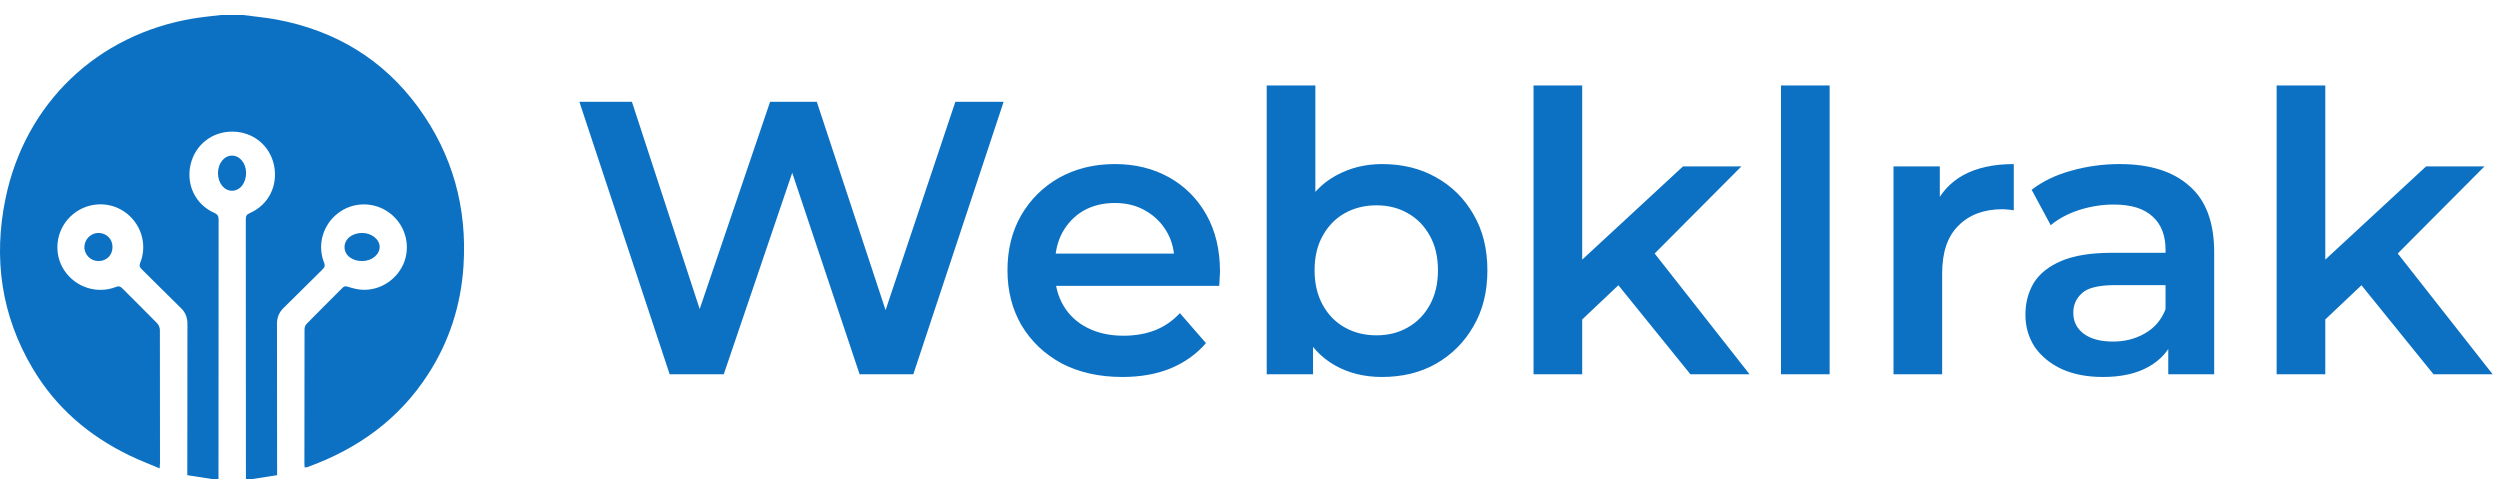 <svg width="167" height="32" viewBox="0 0 167 32" fill="none" xmlns="http://www.w3.org/2000/svg">
<path d="M44.734 25L38.702 6.8H42.212L47.594 23.258H45.852L51.442 6.8H54.562L59.996 23.258H58.306L63.818 6.8H67.042L61.01 25H57.422L52.456 10.154H53.392L48.348 25H44.734ZM74.969 25.182C73.426 25.182 72.074 24.879 70.912 24.272C69.769 23.648 68.876 22.799 68.234 21.724C67.611 20.649 67.299 19.427 67.299 18.058C67.299 16.671 67.602 15.449 68.209 14.392C68.832 13.317 69.682 12.477 70.757 11.87C71.849 11.263 73.088 10.96 74.475 10.96C75.826 10.96 77.031 11.255 78.088 11.844C79.146 12.433 79.978 13.265 80.585 14.34C81.191 15.415 81.495 16.68 81.495 18.136C81.495 18.275 81.486 18.431 81.469 18.604C81.469 18.777 81.46 18.942 81.442 19.098H69.873V16.94H79.727L78.453 17.616C78.47 16.819 78.305 16.117 77.959 15.51C77.612 14.903 77.135 14.427 76.528 14.08C75.939 13.733 75.254 13.56 74.475 13.56C73.677 13.56 72.975 13.733 72.368 14.08C71.779 14.427 71.311 14.912 70.965 15.536C70.635 16.143 70.471 16.862 70.471 17.694V18.214C70.471 19.046 70.661 19.783 71.043 20.424C71.424 21.065 71.961 21.559 72.654 21.906C73.348 22.253 74.145 22.426 75.046 22.426C75.826 22.426 76.528 22.305 77.153 22.062C77.776 21.819 78.331 21.438 78.817 20.918L80.558 22.92C79.934 23.648 79.146 24.211 78.192 24.61C77.257 24.991 76.182 25.182 74.969 25.182ZM92.312 25.182C91.134 25.182 90.085 24.922 89.166 24.402C88.248 23.882 87.52 23.102 86.982 22.062C86.462 21.005 86.202 19.67 86.202 18.058C86.202 16.429 86.471 15.094 87.008 14.054C87.563 13.014 88.3 12.243 89.218 11.74C90.154 11.22 91.186 10.96 92.312 10.96C93.682 10.96 94.886 11.255 95.926 11.844C96.984 12.433 97.816 13.257 98.422 14.314C99.046 15.371 99.358 16.619 99.358 18.058C99.358 19.497 99.046 20.745 98.422 21.802C97.816 22.859 96.984 23.691 95.926 24.298C94.886 24.887 93.682 25.182 92.312 25.182ZM84.616 25V5.708H87.866V14.34L87.606 18.032L87.71 21.724V25H84.616ZM91.948 22.4C92.728 22.4 93.422 22.227 94.028 21.88C94.652 21.533 95.146 21.031 95.51 20.372C95.874 19.713 96.056 18.942 96.056 18.058C96.056 17.157 95.874 16.385 95.51 15.744C95.146 15.085 94.652 14.583 94.028 14.236C93.422 13.889 92.728 13.716 91.948 13.716C91.168 13.716 90.466 13.889 89.842 14.236C89.218 14.583 88.724 15.085 88.36 15.744C87.996 16.385 87.814 17.157 87.814 18.058C87.814 18.942 87.996 19.713 88.36 20.372C88.724 21.031 89.218 21.533 89.842 21.88C90.466 22.227 91.168 22.4 91.948 22.4ZM105.093 21.906L105.171 17.824L112.425 11.116H116.325L110.163 17.304L108.447 18.734L105.093 21.906ZM102.441 25V5.708H105.691V25H102.441ZM112.919 25L107.849 18.734L109.903 16.134L116.871 25H112.919ZM118.97 25V5.708H122.22V25H118.97ZM126.486 25V11.116H129.58V14.938L129.216 13.82C129.632 12.884 130.282 12.173 131.166 11.688C132.067 11.203 133.185 10.96 134.52 10.96V14.054C134.381 14.019 134.251 14.002 134.13 14.002C134.008 13.985 133.887 13.976 133.766 13.976C132.535 13.976 131.556 14.34 130.828 15.068C130.1 15.779 129.736 16.845 129.736 18.266V25H126.486ZM144.84 25V22.192L144.658 21.594V16.68C144.658 15.727 144.372 14.99 143.8 14.47C143.228 13.933 142.362 13.664 141.2 13.664C140.42 13.664 139.649 13.785 138.886 14.028C138.141 14.271 137.508 14.609 136.988 15.042L135.714 12.676C136.46 12.104 137.344 11.679 138.366 11.402C139.406 11.107 140.481 10.96 141.59 10.96C143.601 10.96 145.152 11.445 146.244 12.416C147.354 13.369 147.908 14.851 147.908 16.862V25H144.84ZM140.472 25.182C139.432 25.182 138.522 25.009 137.742 24.662C136.962 24.298 136.356 23.804 135.922 23.18C135.506 22.539 135.298 21.819 135.298 21.022C135.298 20.242 135.48 19.54 135.844 18.916C136.226 18.292 136.841 17.798 137.69 17.434C138.54 17.07 139.666 16.888 141.07 16.888H145.1V19.046H141.304C140.195 19.046 139.45 19.228 139.068 19.592C138.687 19.939 138.496 20.372 138.496 20.892C138.496 21.481 138.73 21.949 139.198 22.296C139.666 22.643 140.316 22.816 141.148 22.816C141.946 22.816 142.656 22.634 143.28 22.27C143.922 21.906 144.381 21.369 144.658 20.658L145.204 22.608C144.892 23.423 144.329 24.055 143.514 24.506C142.717 24.957 141.703 25.182 140.472 25.182ZM154.731 21.906L154.809 17.824L162.063 11.116H165.963L159.801 17.304L158.085 18.734L154.731 21.906ZM152.079 25V5.708H155.329V25H152.079ZM162.557 25L157.487 18.734L159.541 16.134L166.509 25H162.557Z" fill="#0c71c2"/>
<path d="M14.774 1C15.26 1 15.746 1 16.233 1C16.986 1.105 17.74 1.17 18.486 1.307C22.393 2.042 25.587 3.955 27.938 7.169C30.24 10.327 31.213 13.88 30.961 17.772C30.791 20.38 30.021 22.794 28.602 24.991C26.657 28.011 23.893 29.989 20.537 31.201C20.48 31.217 20.424 31.217 20.351 31.225C20.343 31.136 20.334 31.071 20.334 30.999C20.334 27.995 20.334 24.983 20.343 21.979C20.343 21.858 20.407 21.704 20.497 21.616C21.283 20.816 22.085 20.025 22.872 19.233C22.985 19.112 23.082 19.104 23.236 19.153C23.544 19.25 23.86 19.338 24.177 19.355C25.433 19.427 26.6 18.628 27.022 17.449C27.435 16.262 27.014 14.938 25.984 14.195C24.963 13.46 23.577 13.476 22.588 14.235C21.567 15.01 21.177 16.367 21.648 17.538C21.721 17.723 21.704 17.836 21.558 17.982C20.683 18.838 19.832 19.71 18.948 20.566C18.632 20.873 18.502 21.212 18.502 21.64C18.511 24.878 18.511 28.116 18.511 31.354C18.511 31.483 18.511 31.612 18.511 31.742C17.927 31.83 17.392 31.911 16.857 32C16.711 32 16.573 32 16.427 32C16.427 26.218 16.427 20.437 16.419 14.655C16.419 14.437 16.468 14.324 16.687 14.235C17.951 13.678 18.591 12.386 18.3 11.021C18.016 9.705 16.897 8.8 15.527 8.792C14.166 8.784 13.039 9.673 12.731 10.989C12.423 12.337 13.047 13.654 14.312 14.219C14.547 14.324 14.603 14.445 14.603 14.687C14.595 20.461 14.595 26.226 14.595 32C14.449 32 14.312 32 14.166 32C13.623 31.911 13.079 31.83 12.512 31.742C12.512 31.596 12.512 31.475 12.512 31.354C12.512 28.116 12.512 24.878 12.52 21.64C12.52 21.204 12.39 20.864 12.074 20.566C11.199 19.718 10.34 18.838 9.464 17.982C9.318 17.836 9.294 17.731 9.375 17.538C9.869 16.286 9.399 14.857 8.256 14.106C7.138 13.379 5.646 13.532 4.682 14.485C3.725 15.43 3.555 16.932 4.284 18.046C5.038 19.193 6.473 19.661 7.746 19.169C7.924 19.096 8.029 19.12 8.167 19.258C8.945 20.041 9.732 20.808 10.502 21.599C10.607 21.704 10.68 21.898 10.68 22.044C10.688 24.999 10.688 27.954 10.688 30.91C10.688 31.015 10.68 31.12 10.664 31.289C9.95 30.983 9.278 30.732 8.637 30.417C5.93 29.109 3.733 27.22 2.193 24.628C0.085 21.083 -0.458 17.271 0.369 13.258C1.682 6.903 6.489 2.3 12.917 1.234C13.525 1.137 14.149 1.073 14.774 1Z" fill="#0c71c2"/>
<path d="M7.515 16.526C7.508 17.059 7.104 17.447 6.561 17.439C6.048 17.432 5.622 17.001 5.637 16.482C5.652 15.977 6.077 15.56 6.576 15.56C7.126 15.568 7.53 15.977 7.515 16.526Z" fill="#0c71c2"/>
<path d="M24.207 17.439C23.529 17.447 23.024 17.059 23.015 16.526C23.006 15.977 23.501 15.568 24.189 15.56C24.822 15.56 25.363 15.992 25.363 16.503C25.354 17.015 24.831 17.432 24.207 17.439Z" fill="#0c71c2"/>
<path d="M14.56 11.568C14.56 10.917 14.972 10.394 15.5 10.394C16.014 10.394 16.432 10.899 16.439 11.532C16.447 12.22 16.036 12.742 15.5 12.742C14.972 12.742 14.568 12.238 14.56 11.568Z" fill="#0c71c2"/>
</svg>
